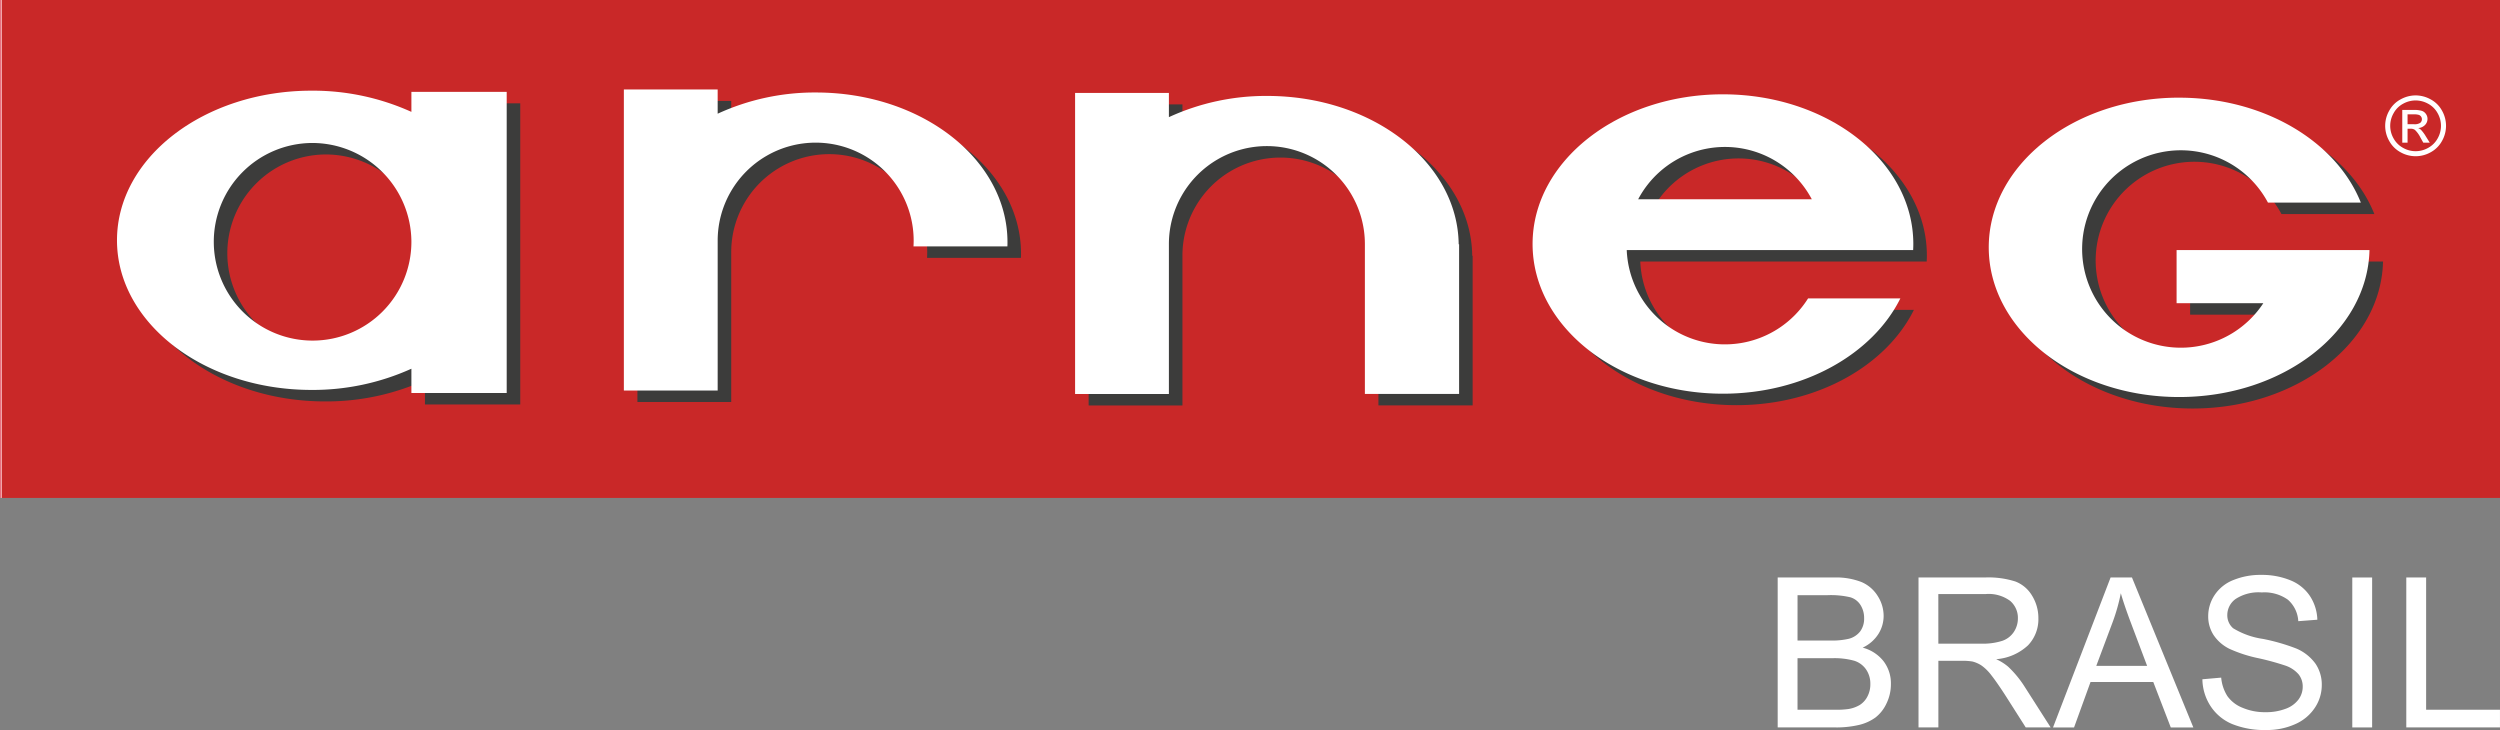 <svg xmlns="http://www.w3.org/2000/svg" xmlns:xlink="http://www.w3.org/1999/xlink" width="324" height="94.606" viewBox="0 0 324 94.606">
  <rect x="0" y="0" width="324" height="94.606" fill="#808080" stroke="none"/>
  <defs>
    <clipPath id="clip-path">
      <rect id="Retângulo_19" data-name="Retângulo 19" width="324" height="64.536" fill="none"/>
    </clipPath>
    <linearGradient id="linear-gradient" y1="1.466" x2="0.005" y2="1.466" gradientUnits="objectBoundingBox">
      <stop offset="0" stop-color="#851002"/>
      <stop offset="0.3" stop-color="#d30929"/>
      <stop offset="0.7" stop-color="#d30929"/>
      <stop offset="0.95" stop-color="#f2aeb2"/>
      <stop offset="1" stop-color="#c92828"/>
    </linearGradient>
    <clipPath id="clip-path-2">
      <rect id="Retângulo_21" data-name="Retângulo 21" width="324" height="94.607" fill="none"/>
    </clipPath>
  </defs>
  <g id="Grupo_458" data-name="Grupo 458" transform="translate(-315 -10336.394)">
    <g id="Grupo_43" data-name="Grupo 43" transform="translate(315 10336.394)">
      <g id="Grupo_22" data-name="Grupo 22">
        <g id="Grupo_21" data-name="Grupo 21" clip-path="url(#clip-path)">
          <rect id="Retângulo_18" data-name="Retângulo 18" width="324" height="64.536" transform="translate(0 0)" fill="url(#linear-gradient)"/>
        </g>
      </g>
      <g id="Grupo_457" data-name="Grupo 457">
        <g id="Grupo_24" data-name="Grupo 24">
          <g id="Grupo_23" data-name="Grupo 23" clip-path="url(#clip-path-2)">
            <path id="Caminho_5" data-name="Caminho 5" d="M215.553,8.464a4.031,4.031,0,0,1,1.938.51,3.61,3.61,0,0,1,1.474,1.456,3.961,3.961,0,0,1,.007,3.937,3.663,3.663,0,0,1-1.458,1.461,3.97,3.97,0,0,1-3.924,0,3.68,3.68,0,0,1-1.461-1.461,3.947,3.947,0,0,1,.009-3.937,3.623,3.623,0,0,1,1.475-1.456,4.036,4.036,0,0,1,1.938-.51m0,.653a3.362,3.362,0,0,0-1.617.425,3.047,3.047,0,0,0-1.23,1.218,3.28,3.28,0,0,0-.009,3.281,3.121,3.121,0,0,0,1.22,1.217,3.283,3.283,0,0,0,3.272,0,3.1,3.1,0,0,0,1.217-1.217,3.294,3.294,0,0,0-.007-3.281,3.042,3.042,0,0,0-1.231-1.218,3.368,3.368,0,0,0-1.614-.425m-1.73,5.469h.685v-1.8h.4a.882.882,0,0,1,.549.148,3.418,3.418,0,0,1,.716.988l.375.668h.836l-.517-.83a4.847,4.847,0,0,0-.625-.841,1.173,1.173,0,0,0-.362-.225,1.308,1.308,0,0,0,.881-.387,1.125,1.125,0,0,0,.332-.809,1.077,1.077,0,0,0-.2-.621,1.042,1.042,0,0,0-.533-.41,3.488,3.488,0,0,0-1.081-.118h-1.458Zm.685-2.387h.83a1.332,1.332,0,0,0,.812-.178.608.608,0,0,0,.112-.808.619.619,0,0,0-.289-.222,2.179,2.179,0,0,0-.687-.072h-.779Z" transform="translate(97.513 3.9)" fill="#fff" fill-rule="evenodd"/>
            <path id="Caminho_6" data-name="Caminho 6" d="M157.712,70.666V51.234H165a9.036,9.036,0,0,1,3.573.589,4.6,4.6,0,0,1,2.107,1.817,4.779,4.779,0,0,1,.763,2.564,4.4,4.4,0,0,1-.676,2.346,4.808,4.808,0,0,1-2.041,1.776,5.065,5.065,0,0,1,2.71,1.763,4.723,4.723,0,0,1,.95,2.944,5.674,5.674,0,0,1-.577,2.537,4.906,4.906,0,0,1-1.426,1.81,5.956,5.956,0,0,1-2.127.961,12.958,12.958,0,0,1-3.135.324ZM160.283,59.4h4.2a9.37,9.37,0,0,0,2.453-.225,2.728,2.728,0,0,0,1.478-.969,2.781,2.781,0,0,0,.5-1.7,3.118,3.118,0,0,0-.465-1.7,2.355,2.355,0,0,0-1.325-1.008,11.062,11.062,0,0,0-2.955-.272h-3.884Zm0,8.974h4.838a11.243,11.243,0,0,0,1.75-.092,4.214,4.214,0,0,0,1.484-.53,2.816,2.816,0,0,0,.98-1.081,3.368,3.368,0,0,0,.386-1.636,3.239,3.239,0,0,0-.558-1.89,2.939,2.939,0,0,0-1.544-1.126,9.585,9.585,0,0,0-2.843-.324h-4.493Z" transform="translate(72.676 23.609)" fill="#fff"/>
            <path id="Caminho_7" data-name="Caminho 7" d="M170.206,70.666V51.233h8.616a11.46,11.46,0,0,1,3.95.524,4.32,4.32,0,0,1,2.161,1.849,5.516,5.516,0,0,1,.809,2.929,4.887,4.887,0,0,1-1.34,3.486,6.776,6.776,0,0,1-4.136,1.8,6.648,6.648,0,0,1,1.551.967,13.364,13.364,0,0,1,2.133,2.584l3.38,5.29H184.1l-2.571-4.044q-1.126-1.749-1.855-2.678a5.848,5.848,0,0,0-1.306-1.3,3.891,3.891,0,0,0-1.173-.517,7.789,7.789,0,0,0-1.432-.092h-2.983v8.629Zm2.571-10.857H178.3a8.3,8.3,0,0,0,2.757-.364,2.941,2.941,0,0,0,1.512-1.167,3.151,3.151,0,0,0,.517-1.743,2.9,2.9,0,0,0-1-2.267,4.687,4.687,0,0,0-3.161-.888h-6.151Z" transform="translate(78.433 23.609)" fill="#fff"/>
            <path id="Caminho_8" data-name="Caminho 8" d="M182.139,70.667,189.6,51.234h2.771l7.953,19.433H197.4l-2.267-5.886H187l-2.134,5.886Zm5.607-7.98h6.588l-2.028-5.382q-.929-2.452-1.379-4.03a24.707,24.707,0,0,1-1.047,3.712Z" transform="translate(83.932 23.609)" fill="#fff"/>
            <path id="Caminho_9" data-name="Caminho 9" d="M195.4,64.527l2.426-.212a5.34,5.34,0,0,0,.8,2.393,4.375,4.375,0,0,0,1.955,1.51,7.4,7.4,0,0,0,2.982.577,7.135,7.135,0,0,0,2.6-.438,3.6,3.6,0,0,0,1.677-1.2,2.78,2.78,0,0,0,.551-1.664,2.535,2.535,0,0,0-.53-1.6,3.944,3.944,0,0,0-1.75-1.147,34.136,34.136,0,0,0-3.461-.947,17.706,17.706,0,0,1-3.75-1.214,5.266,5.266,0,0,1-2.076-1.81,4.432,4.432,0,0,1-.682-2.418,4.94,4.94,0,0,1,.836-2.751,5.169,5.169,0,0,1,2.44-1.943,9.255,9.255,0,0,1,3.564-.662,9.732,9.732,0,0,1,3.811.7,5.492,5.492,0,0,1,2.539,2.048,5.883,5.883,0,0,1,.954,3.062L207.816,57a3.978,3.978,0,0,0-1.347-2.783,5.231,5.231,0,0,0-3.386-.942,5.428,5.428,0,0,0-3.4.856,2.562,2.562,0,0,0-1.066,2.061,2.212,2.212,0,0,0,.755,1.722,10.218,10.218,0,0,0,3.877,1.385,25.7,25.7,0,0,1,4.3,1.24,5.9,5.9,0,0,1,2.505,1.981,4.829,4.829,0,0,1,.808,2.764,5.277,5.277,0,0,1-.888,2.923,5.846,5.846,0,0,1-2.551,2.134,8.893,8.893,0,0,1-3.746.763,11.176,11.176,0,0,1-4.42-.77,6.176,6.176,0,0,1-2.8-2.312,6.555,6.555,0,0,1-1.068-3.493" transform="translate(90.041 23.505)" fill="#fff"/>
            <rect id="Retângulo_20" data-name="Retângulo 20" width="2.571" height="19.432" transform="translate(304.856 74.843)" fill="#fff"/>
            <path id="Caminho_10" data-name="Caminho 10" d="M213.48,70.666V51.234h2.571V68.372h9.571v2.293Z" transform="translate(98.375 23.609)" fill="#fff"/>
            <path id="Caminho_11" data-name="Caminho 11" d="M36.795,9.062A30.983,30.983,0,0,1,49.736,11.81V9.22H62.087V48.241H49.736V45.1a30.983,30.983,0,0,1-12.941,2.749c-13.923,0-25.214-8.685-25.214-19.392S22.872,9.062,36.795,9.062m.039,6.78a12.805,12.805,0,1,0,12.9,12.8,12.855,12.855,0,0,0-12.9-12.8" transform="translate(5.337 4.176)" fill="#3c3c3b" fill-rule="evenodd"/>
            <path id="Caminho_12" data-name="Caminho 12" d="M68.707,45.385v2.59H56.549V8.955H68.707V12.1a30.1,30.1,0,0,1,12.74-2.749c13.705,0,24.819,8.685,24.819,19.392,0,.184,0,.368-.012.552H94.086c.013-.247.022-.494.022-.744a12.7,12.7,0,1,0-25.4,0V45.385" transform="translate(26.059 4.127)" fill="#3c3c3b" fill-rule="evenodd"/>
            <path id="Caminho_13" data-name="Caminho 13" d="M108.738,45.69v2.59H96.58V9.26h12.158V12.4a30.1,30.1,0,0,1,12.74-2.749c13.632,0,24.7,8.593,24.816,19.223h.054v19.4h-12.21V29.006h0v-.152a12.7,12.7,0,1,0-25.4,0V45.69" transform="translate(44.506 4.267)" fill="#3c3c3b" fill-rule="evenodd"/>
            <path id="Caminho_14" data-name="Caminho 14" d="M161.839,9.386c13.625,0,24.675,8.686,24.675,19.4,0,.263-.009.524-.023.784H149.373a12.732,12.732,0,0,0,23.5,6.268h11.96c-3.589,7.225-12.529,12.347-22.99,12.347-13.625,0-24.673-8.686-24.673-19.4s11.048-19.4,24.673-19.4m-10.987,13.6h22.5a12.726,12.726,0,0,0-22.5,0" transform="translate(63.208 4.325)" fill="#3c3c3b" fill-rule="evenodd"/>
            <path id="Caminho_15" data-name="Caminho 15" d="M202.311,9.684c11.054,0,20.413,5.718,23.55,13.6H213.825a12.792,12.792,0,1,0-.6,13.033H201.983V29.428h25c-.237,10.551-11.191,19.052-24.669,19.052-13.625,0-24.675-8.687-24.675-19.4s11.05-19.4,24.675-19.4" transform="translate(81.857 4.463)" fill="#3c3c3b" fill-rule="evenodd"/>
            <path id="Caminho_16" data-name="Caminho 16" d="M35.593,8.044a30.983,30.983,0,0,1,12.941,2.748V8.2H60.885V47.223H48.534V44.079a30.984,30.984,0,0,1-12.941,2.749c-13.923,0-25.214-8.685-25.214-19.392S21.67,8.044,35.593,8.044m.041,6.78a12.805,12.805,0,1,0,12.9,12.8,12.855,12.855,0,0,0-12.9-12.8" transform="translate(4.783 3.707)" fill="#fff" fill-rule="evenodd"/>
            <path id="Caminho_17" data-name="Caminho 17" d="M67.505,44.367v2.59H55.347V7.937H67.505v3.142A30.1,30.1,0,0,1,80.245,8.33c13.705,0,24.819,8.685,24.819,19.392,0,.184,0,.368-.012.552H92.884c.013-.247.022-.494.022-.744a12.7,12.7,0,1,0-25.4,0V44.367" transform="translate(25.505 3.657)" fill="#fff" fill-rule="evenodd"/>
            <path id="Caminho_18" data-name="Caminho 18" d="M107.537,44.672v2.59H95.379V8.242h12.158v3.142a30.1,30.1,0,0,1,12.74-2.749c13.632,0,24.7,8.593,24.816,19.223h.054v19.4h-12.21V27.988h0v-.152a12.7,12.7,0,1,0-25.4,0V44.672" transform="translate(43.952 3.798)" fill="#fff" fill-rule="evenodd"/>
            <path id="Caminho_19" data-name="Caminho 19" d="M160.637,8.368c13.625,0,24.675,8.687,24.675,19.4,0,.263-.009.524-.023.784H148.171a12.732,12.732,0,0,0,23.5,6.268h11.96c-3.589,7.225-12.529,12.347-22.99,12.347-13.625,0-24.673-8.686-24.673-19.4s11.048-19.4,24.673-19.4m-10.987,13.6h22.5a12.726,12.726,0,0,0-22.5,0" transform="translate(62.654 3.856)" fill="#fff" fill-rule="evenodd"/>
            <path id="Caminho_20" data-name="Caminho 20" d="M201.11,8.666c11.054,0,20.413,5.718,23.55,13.6H212.624a12.792,12.792,0,1,0-.6,13.033H200.782V28.412h25c-.237,10.55-11.191,19.05-24.669,19.05-13.625,0-24.675-8.687-24.675-19.4s11.05-19.4,24.675-19.4" transform="translate(81.304 3.993)" fill="#fff" fill-rule="evenodd"/>
          </g>
        </g>
      </g>
    </g>
  </g>
</svg>
